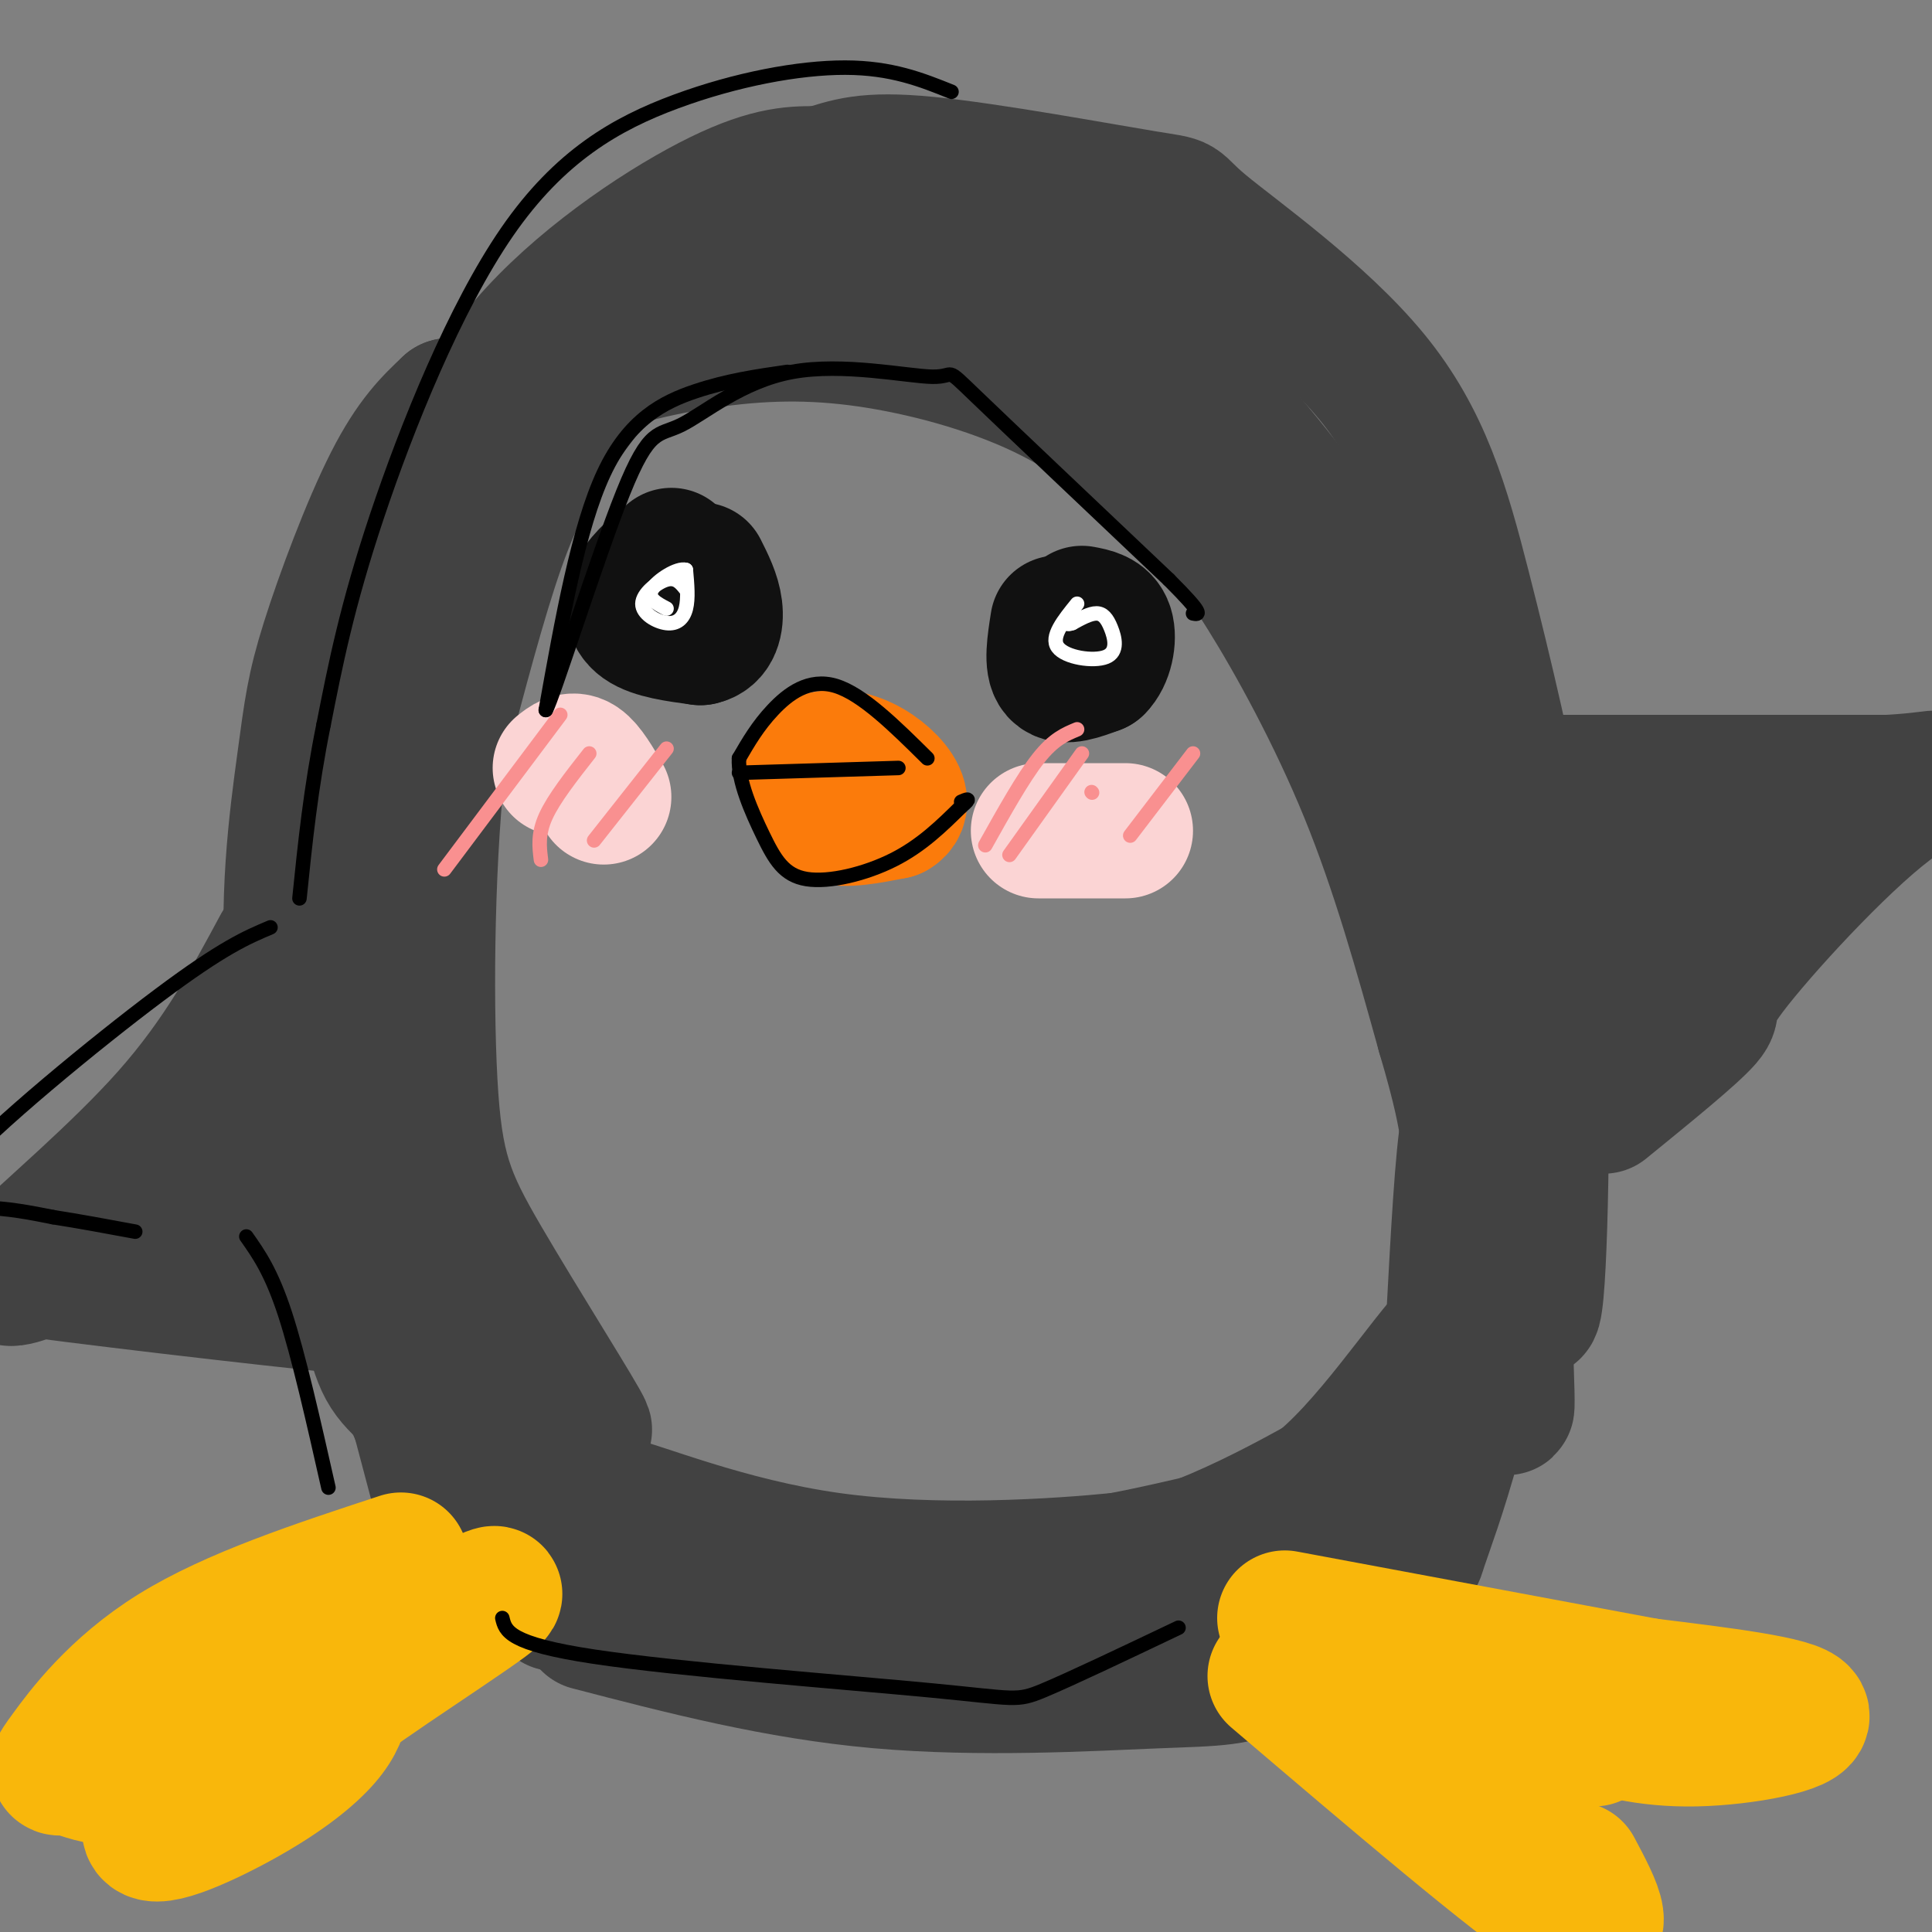 <svg viewBox='0 0 400 400' version='1.1' xmlns='http://www.w3.org/2000/svg' xmlns:xlink='http://www.w3.org/1999/xlink'><rect x="0" y="0" width="400" height="400" fill="#808080" stroke="none"/><g fill='none' stroke='rgb(66,66,66)' stroke-width='28' stroke-linecap='round' stroke-linejoin='round'><path d='M88,250c-3.645,-24.983 -7.291,-49.966 -8,-71c-0.709,-21.034 1.517,-38.120 3,-49c1.483,-10.880 2.222,-15.556 6,-25c3.778,-9.444 10.594,-23.658 22,-36c11.406,-12.342 27.402,-22.812 38,-28c10.598,-5.188 15.799,-5.094 21,-5'/><path d='M170,36c5.562,-1.652 8.967,-3.281 22,-2c13.033,1.281 35.694,5.471 45,7c9.306,1.529 5.256,0.396 12,6c6.744,5.604 24.282,17.945 35,31c10.718,13.055 14.616,26.822 19,44c4.384,17.178 9.252,37.765 12,54c2.748,16.235 3.374,28.117 4,40'/><path d='M319,216c0.452,22.714 -0.417,59.500 -2,55c-1.583,-4.500 -3.881,-50.286 -10,-82c-6.119,-31.714 -16.060,-49.357 -26,-67'/><path d='M281,122c-14.473,-23.603 -37.655,-49.109 -52,-61c-14.345,-11.891 -19.854,-10.166 -29,-10c-9.146,0.166 -21.929,-1.226 -33,0c-11.071,1.226 -20.432,5.071 -29,12c-8.568,6.929 -16.345,16.942 -22,25c-5.655,8.058 -9.187,14.159 -13,25c-3.813,10.841 -7.906,26.420 -12,42'/><path d='M91,155c-2.568,20.542 -2.987,50.898 -2,69c0.987,18.102 3.381,23.951 11,37c7.619,13.049 20.463,33.300 21,35c0.537,1.700 -11.231,-15.150 -23,-32'/><path d='M98,264c-6.679,-14.099 -11.878,-33.347 -15,-52c-3.122,-18.653 -4.167,-36.711 -2,-55c2.167,-18.289 7.545,-36.809 12,-48c4.455,-11.191 7.987,-15.055 12,-19c4.013,-3.945 8.506,-7.973 13,-12'/><path d='M118,78c7.689,-3.604 20.411,-6.616 32,-8c11.589,-1.384 22.043,-1.142 34,1c11.957,2.142 25.416,6.183 36,12c10.584,5.817 18.292,13.408 26,21'/><path d='M246,104c6.583,5.702 10.042,9.458 16,19c5.958,9.542 14.417,24.869 21,41c6.583,16.131 11.292,33.065 16,50'/><path d='M299,214c3.500,11.833 4.250,16.417 5,21'/><path d='M309,219c1.583,34.000 3.167,68.000 3,72c-0.167,4.000 -2.083,-22.000 -4,-48'/><path d='M308,243c-1.378,-11.467 -2.822,-16.133 -4,-10c-1.178,6.133 -2.089,23.067 -3,40'/><path d='M93,250c-3.375,10.333 -6.750,20.667 -5,34c1.750,13.333 8.625,29.667 7,27c-1.625,-2.667 -11.750,-24.333 -17,-40c-5.250,-15.667 -5.625,-25.333 -6,-35'/><path d='M72,236c-2.089,-9.667 -4.311,-16.333 -1,-3c3.311,13.333 12.156,46.667 21,80'/><path d='M90,315c7.246,0.115 14.491,0.230 19,1c4.509,0.770 6.281,2.196 1,-3c-5.281,-5.196 -17.614,-17.014 -24,-23c-6.386,-5.986 -6.825,-6.139 -10,-19c-3.175,-12.861 -9.088,-38.431 -15,-64'/><path d='M61,207c-2.002,-19.959 0.494,-37.855 2,-49c1.506,-11.145 2.021,-15.539 5,-25c2.979,-9.461 8.423,-23.989 13,-33c4.577,-9.011 8.289,-12.506 12,-16'/><path d='M93,84c0.000,3.333 -6.000,19.667 -12,36'/><path d='M58,196c-6.178,11.489 -12.356,22.978 -23,35c-10.644,12.022 -25.756,24.578 -31,30c-5.244,5.422 -0.622,3.711 4,2'/><path d='M8,263c17.512,2.333 59.292,7.167 70,8c10.708,0.833 -9.655,-2.333 -20,-5c-10.345,-2.667 -10.673,-4.833 -11,-7'/><path d='M47,259c-4.263,-2.569 -9.421,-5.493 -13,-7c-3.579,-1.507 -5.579,-1.598 0,-4c5.579,-2.402 18.737,-7.115 22,-9c3.263,-1.885 -3.368,-0.943 -10,0'/><path d='M308,162c0.000,0.000 83.000,0.000 83,0'/><path d='M391,162c14.828,-0.826 10.397,-2.892 0,5c-10.397,7.892 -26.761,25.740 -33,34c-6.239,8.260 -2.354,6.931 -5,10c-2.646,3.069 -11.823,10.534 -21,18'/><path d='M331,197c10.500,-11.250 21.000,-22.500 20,-25c-1.000,-2.500 -13.500,3.750 -26,10'/><path d='M100,310c0.000,0.000 15.000,22.000 15,22'/><path d='M122,336c19.470,5.065 38.940,10.131 60,12c21.060,1.869 43.708,0.542 57,0c13.292,-0.542 17.226,-0.298 24,-4c6.774,-3.702 16.387,-11.351 26,-19'/><path d='M289,325c4.849,-3.245 3.971,-1.858 5,-5c1.029,-3.142 3.966,-10.811 7,-22c3.034,-11.189 6.164,-25.896 2,-24c-4.164,1.896 -15.621,20.395 -27,31c-11.379,10.605 -22.680,13.316 -30,15c-7.320,1.684 -10.660,2.342 -14,3'/><path d='M232,323c-12.925,1.293 -38.238,3.027 -60,0c-21.762,-3.027 -39.974,-10.815 -46,-12c-6.026,-1.185 0.136,4.233 12,8c11.864,3.767 29.432,5.884 47,8'/><path d='M185,327c11.938,1.998 18.283,2.992 31,1c12.717,-1.992 31.807,-6.971 44,-11c12.193,-4.029 17.488,-7.107 24,-12c6.512,-4.893 14.240,-11.600 9,-9c-5.240,2.600 -23.449,14.508 -41,22c-17.551,7.492 -34.443,10.569 -46,12c-11.557,1.431 -17.778,1.215 -24,1'/><path d='M182,331c-3.393,1.071 0.125,3.250 -13,0c-13.125,-3.250 -42.893,-11.929 -56,-15c-13.107,-3.071 -9.554,-0.536 -6,2'/></g>
<g fill='none' stroke='rgb(249,183,11)' stroke-width='28' stroke-linecap='round' stroke-linejoin='round'><path d='M83,323c-17.423,5.722 -34.845,11.445 -47,19c-12.155,7.555 -19.041,16.943 -22,21c-2.959,4.057 -1.989,2.785 0,3c1.989,0.215 4.997,1.919 9,2c4.003,0.081 9.002,-1.459 14,-3'/><path d='M37,365c4.226,-1.957 7.790,-5.350 5,-2c-2.790,3.350 -11.933,13.444 -11,16c0.933,2.556 11.944,-2.427 20,-7c8.056,-4.573 13.159,-8.735 16,-12c2.841,-3.265 3.421,-5.632 4,-8'/><path d='M71,352c10.560,-7.774 34.958,-23.208 31,-22c-3.958,1.208 -36.274,19.060 -50,26c-13.726,6.940 -8.863,2.970 -4,-1'/><path d='M264,347c24.833,21.167 49.667,42.333 60,49c10.333,6.667 6.167,-1.167 2,-9'/><path d='M317,350c2.893,1.970 5.786,3.940 11,6c5.214,2.060 12.750,4.208 23,4c10.250,-0.208 23.214,-2.774 22,-5c-1.214,-2.226 -16.607,-4.113 -32,-6'/><path d='M341,349c-17.833,-3.333 -46.417,-8.667 -75,-14'/><path d='M279,352c15.601,13.179 31.202,26.357 35,25c3.798,-1.357 -4.208,-17.250 -6,-24c-1.792,-6.750 2.631,-4.357 6,-3c3.369,1.357 5.685,1.679 8,2'/><path d='M322,352c2.667,1.667 5.333,4.833 8,8'/></g>
<g fill='none' stroke='rgb(251,123,11)' stroke-width='28' stroke-linecap='round' stroke-linejoin='round'><path d='M175,159c-2.578,1.000 -5.156,2.000 -6,4c-0.844,2.000 0.044,5.000 3,6c2.956,1.000 7.978,0.000 13,-1'/><path d='M185,168c2.200,-1.197 1.200,-3.688 -1,-6c-2.200,-2.312 -5.600,-4.444 -9,-5c-3.400,-0.556 -6.800,0.466 -8,2c-1.200,1.534 -0.200,3.581 2,5c2.200,1.419 5.600,2.209 9,3'/><path d='M178,167c2.167,0.333 3.083,-0.333 4,-1'/></g>
<g fill='none' stroke='rgb(17,17,17)' stroke-width='28' stroke-linecap='round' stroke-linejoin='round'><path d='M219,129c-0.667,4.250 -1.333,8.500 0,10c1.333,1.500 4.667,0.250 8,-1'/><path d='M227,138c1.911,-1.800 2.689,-5.800 2,-8c-0.689,-2.200 -2.844,-2.600 -5,-3'/><path d='M139,115c-2.800,2.244 -5.600,4.489 -7,7c-1.400,2.511 -1.400,5.289 1,7c2.400,1.711 7.200,2.356 12,3'/><path d='M145,132c2.667,-0.511 3.333,-3.289 3,-6c-0.333,-2.711 -1.667,-5.356 -3,-8'/></g>
<g fill='none' stroke='rgb(251,212,212)' stroke-width='28' stroke-linecap='round' stroke-linejoin='round'><path d='M215,172c0.000,0.000 18.000,0.000 18,0'/><path d='M125,165c-1.750,-3.000 -3.500,-6.000 -5,-7c-1.500,-1.000 -2.750,0.000 -4,1'/></g>
<g fill='none' stroke='rgb(249,144,144)' stroke-width='3' stroke-linecap='round' stroke-linejoin='round'><path d='M223,151c-2.417,1.000 -4.833,2.000 -8,6c-3.167,4.000 -7.083,11.000 -11,18'/><path d='M226,164c0.000,0.000 0.100,0.100 0.1,0.1'/><path d='M247,156c0.000,0.000 -13.000,17.000 -13,17'/><path d='M138,155c0.000,0.000 -15.000,19.000 -15,19'/><path d='M116,148c0.000,0.000 -24.000,32.000 -24,32'/><path d='M224,156c0.000,0.000 -15.000,21.000 -15,21'/><path d='M122,156c-3.667,4.667 -7.333,9.333 -9,13c-1.667,3.667 -1.333,6.333 -1,9'/></g>
<g fill='none' stroke='rgb(255,255,255)' stroke-width='3' stroke-linecap='round' stroke-linejoin='round'><path d='M223,125c-2.777,3.423 -5.553,6.845 -4,9c1.553,2.155 7.437,3.041 10,2c2.563,-1.041 1.805,-4.011 1,-6c-0.805,-1.989 -1.659,-2.997 -3,-3c-1.341,-0.003 -3.171,0.998 -5,2'/><path d='M222,129c-1.000,0.333 -1.000,0.167 -1,0'/><path d='M142,122c-1.005,-1.279 -2.010,-2.558 -4,-2c-1.990,0.558 -4.967,2.954 -5,5c-0.033,2.046 2.876,3.743 5,4c2.124,0.257 3.464,-0.927 4,-3c0.536,-2.073 0.268,-5.037 0,-8'/><path d='M142,118c-1.689,-0.533 -5.911,2.133 -7,4c-1.089,1.867 0.956,2.933 3,4'/></g>
<g fill='none' stroke='rgb(0,0,0)' stroke-width='3' stroke-linecap='round' stroke-linejoin='round'><path d='M153,160c0.000,0.000 33.000,-1.000 33,-1'/><path d='M192,157c-6.733,-6.667 -13.467,-13.333 -19,-15c-5.533,-1.667 -9.867,1.667 -13,5c-3.133,3.333 -5.067,6.667 -7,10'/><path d='M153,157c-0.254,4.596 2.612,11.088 5,16c2.388,4.912 4.297,8.246 9,9c4.703,0.754 12.201,-1.070 18,-4c5.799,-2.930 9.900,-6.965 14,-11'/><path d='M199,167c2.333,-2.000 1.167,-1.500 0,-1'/><path d='M163,77c-6.178,0.889 -12.356,1.778 -19,4c-6.644,2.222 -13.756,5.778 -19,17c-5.244,11.222 -8.622,30.111 -12,49'/><path d='M113,147c1.288,-1.950 10.509,-31.324 16,-45c5.491,-13.676 7.253,-11.653 12,-14c4.747,-2.347 12.479,-9.062 23,-11c10.521,-1.938 23.833,0.901 29,1c5.167,0.099 2.191,-2.543 9,4c6.809,6.543 23.405,22.272 40,38'/><path d='M242,120c7.500,7.500 6.250,7.250 5,7'/><path d='M197,19c-6.198,-2.490 -12.396,-4.979 -22,-5c-9.604,-0.021 -22.616,2.427 -35,7c-12.384,4.573 -24.142,11.270 -35,27c-10.858,15.730 -20.817,40.494 -27,59c-6.183,18.506 -8.592,30.753 -11,43'/><path d='M67,150c-2.667,13.167 -3.833,24.583 -5,36'/><path d='M56,192c-4.911,2.071 -9.821,4.143 -23,14c-13.179,9.857 -34.625,27.500 -42,36c-7.375,8.500 -0.679,7.857 5,8c5.679,0.143 10.339,1.071 15,2'/><path d='M11,252c5.333,0.833 11.167,1.917 17,3'/><path d='M51,256c2.583,3.667 5.167,7.333 8,16c2.833,8.667 5.917,22.333 9,36'/><path d='M104,335c0.631,2.667 1.262,5.333 19,8c17.738,2.667 52.583,5.333 70,7c17.417,1.667 17.405,2.333 23,0c5.595,-2.333 16.798,-7.667 28,-13'/></g>
</svg>